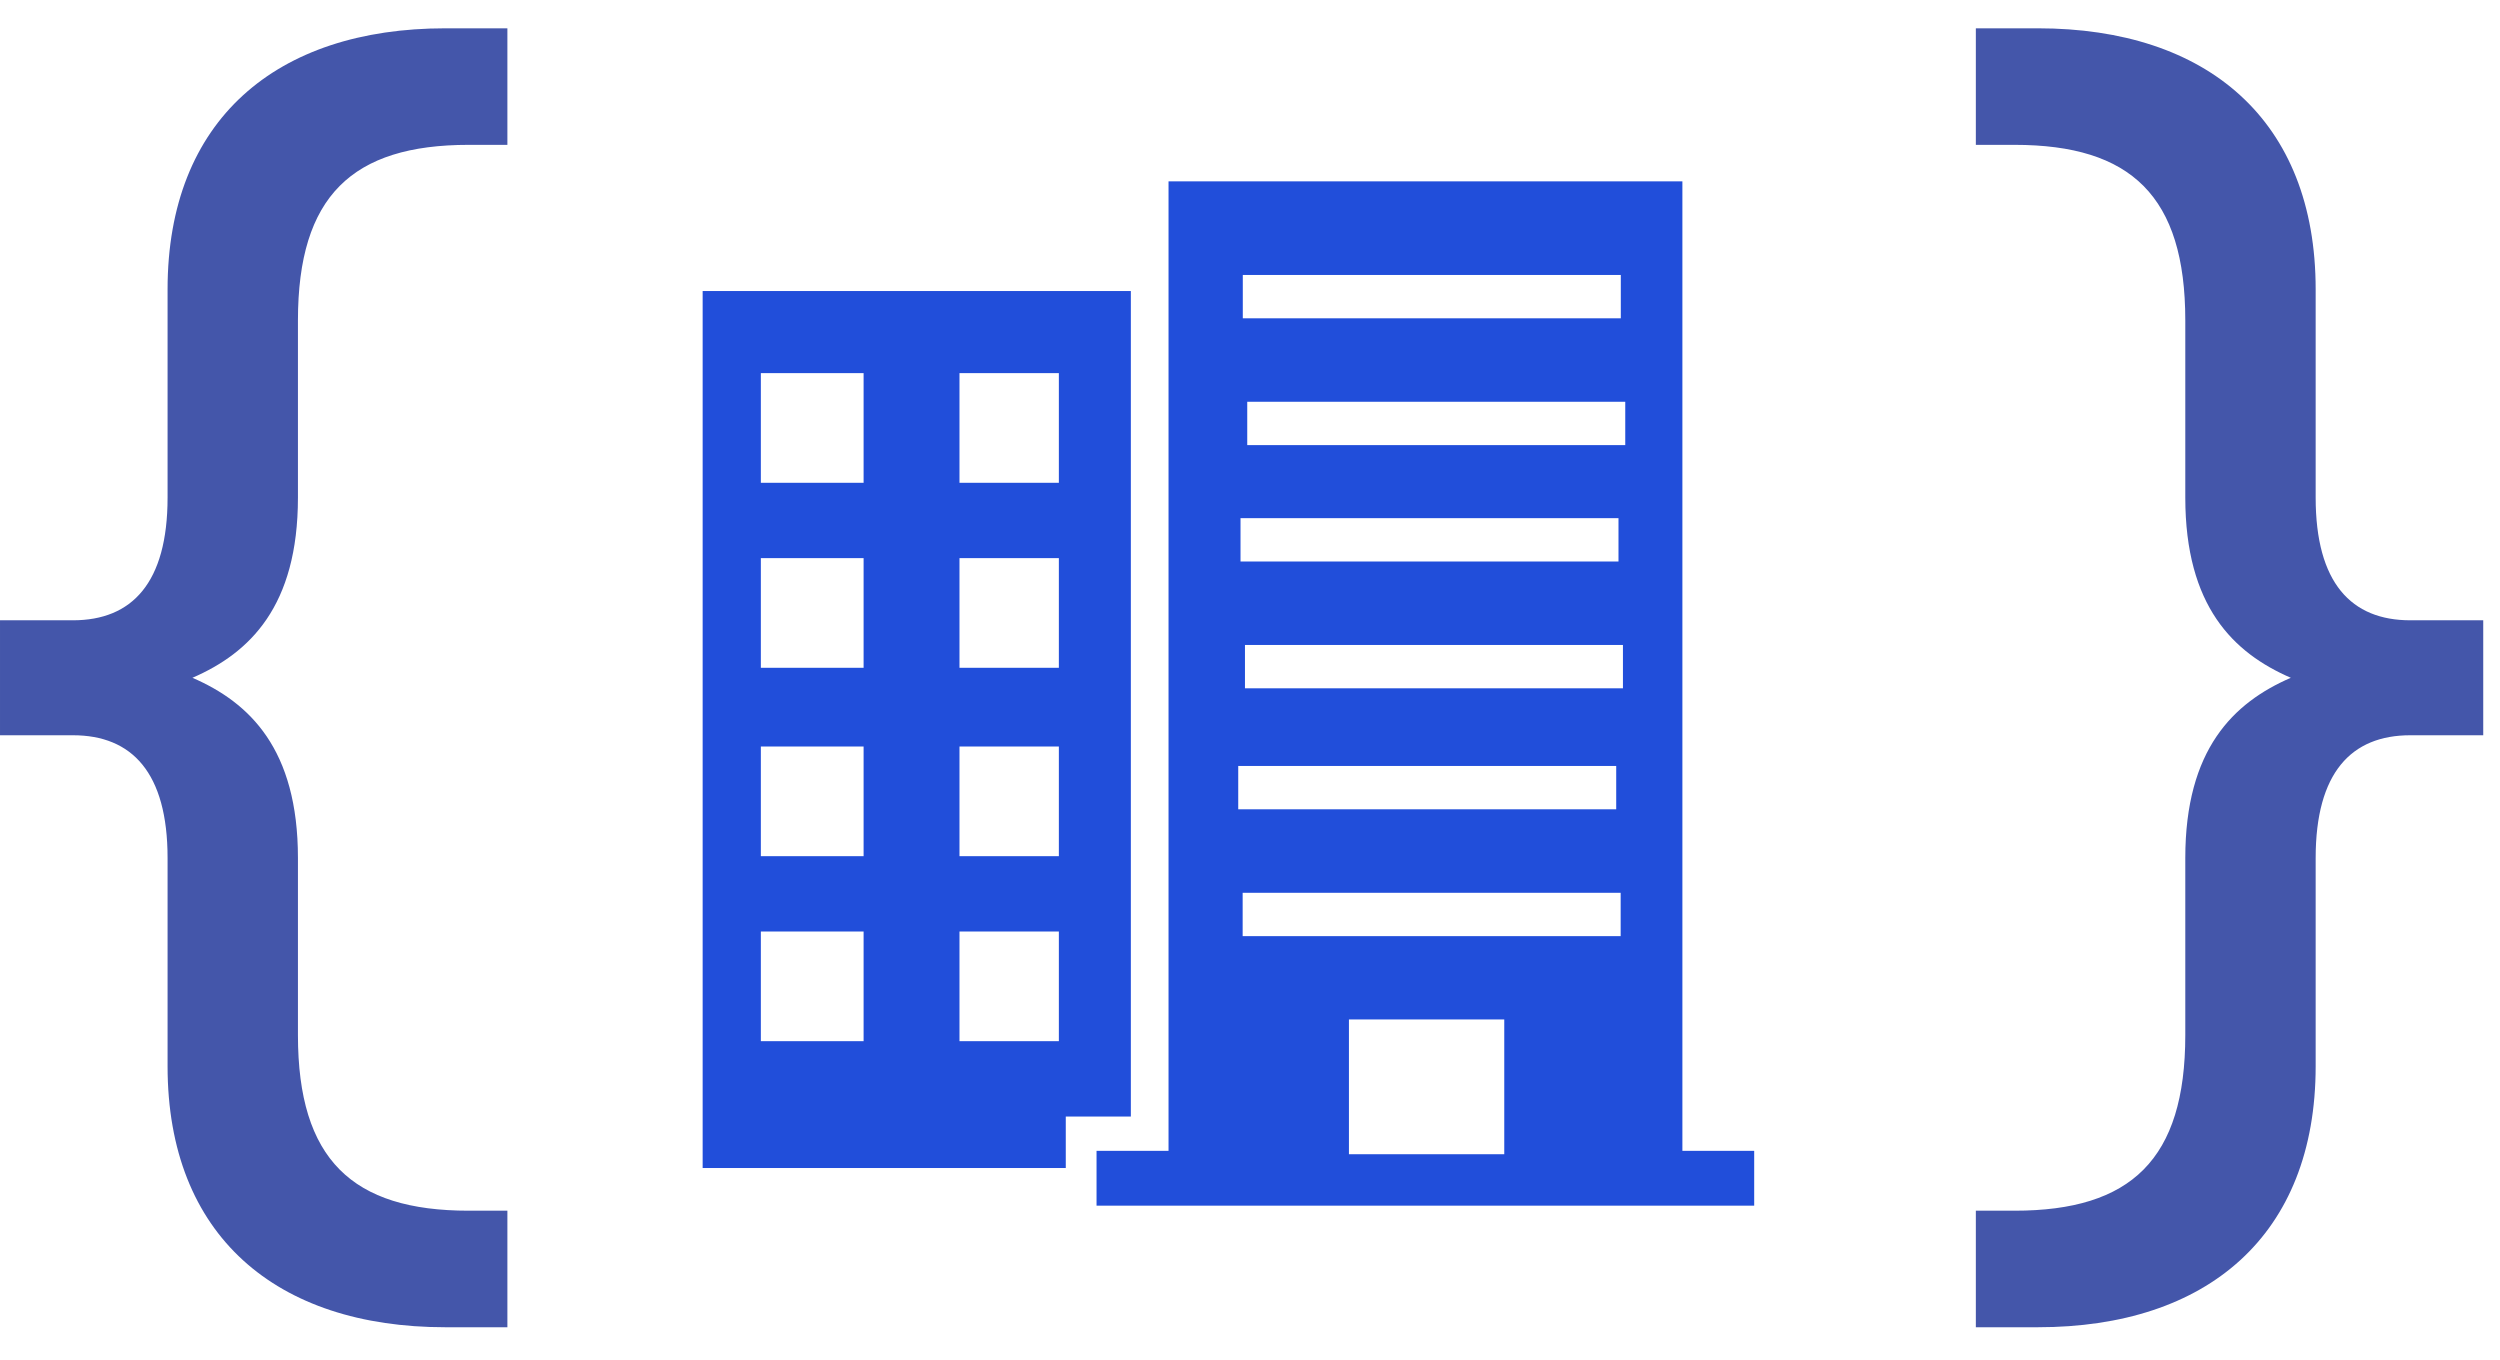 <?xml version="1.0" encoding="UTF-8"?>
<svg xmlns="http://www.w3.org/2000/svg" width="68" height="37" viewBox="0 0 68 37" fill="none">
  <path d="M67.544 19.999H65.56C63.956 19.999 62.986 21.014 62.986 23.338V29.001C62.986 33.608 60.031 36.101 55.431 36.101H53.743V32.931H54.798C57.963 32.931 59.44 31.537 59.44 28.156V23.338C59.44 20.38 60.749 19.112 62.31 18.436C60.749 17.759 59.44 16.491 59.44 13.533V8.715C59.44 5.334 57.963 3.94 54.798 3.94H53.743V0.77H55.431C60.031 0.77 62.986 3.263 62.986 7.87V13.533C62.986 15.858 63.956 16.872 65.56 16.872H67.544V19.999Z" fill="#4456AA"></path>
  <path d="M6.48499e-05 19.999H1.984C3.588 19.999 4.558 21.014 4.558 23.338V29.001C4.558 33.608 7.513 36.101 12.113 36.101H13.801V32.931H12.746C9.581 32.931 8.104 31.537 8.104 28.156V23.338C8.104 20.38 6.795 19.112 5.234 18.436C6.795 17.759 8.104 16.491 8.104 13.533V8.715C8.104 5.334 9.581 3.94 12.746 3.94H13.801V0.77H12.113C7.513 0.77 4.558 3.263 4.558 7.87V13.533C4.558 15.858 3.588 16.872 1.984 16.872H6.48499e-05V19.999Z" fill="#4456AA"></path>
  <path fill-rule="evenodd" clip-rule="evenodd" d="M45.761 4.933V31.303H47.714V32.794H29.826V31.303H31.784V4.933H45.761ZM44.086 7.479H33.804V8.658H44.086V7.479ZM44.023 14.094H33.742V15.273H44.023V14.094ZM43.961 20.834H33.68V22.013H43.961V20.834ZM36.691 31.395H40.916V27.729H36.691V31.395ZM33.8 25.463H44.082V24.284H33.8V25.463ZM33.863 18.722H44.144V17.543H33.863V18.722ZM33.925 12.107H44.207V10.928H33.925V12.107ZM19.112 31.77V7.916H30.759V30.37H28.989V31.77H19.112ZM20.695 28.32H23.49V25.337H20.695V28.32ZM20.695 23.288H23.49V20.305H20.695V23.288ZM20.695 18.164H23.49V15.181H20.695V18.164ZM20.695 13.132H23.49V10.149H20.695V13.132ZM26.098 28.32H28.801V25.337H26.098V28.32ZM26.098 23.288H28.801V20.305H26.098V23.288ZM26.098 18.164H28.801V15.181H26.098V18.164ZM26.098 13.132H28.801V10.149H26.098V13.132Z" fill="#214EDA"></path>
</svg>
